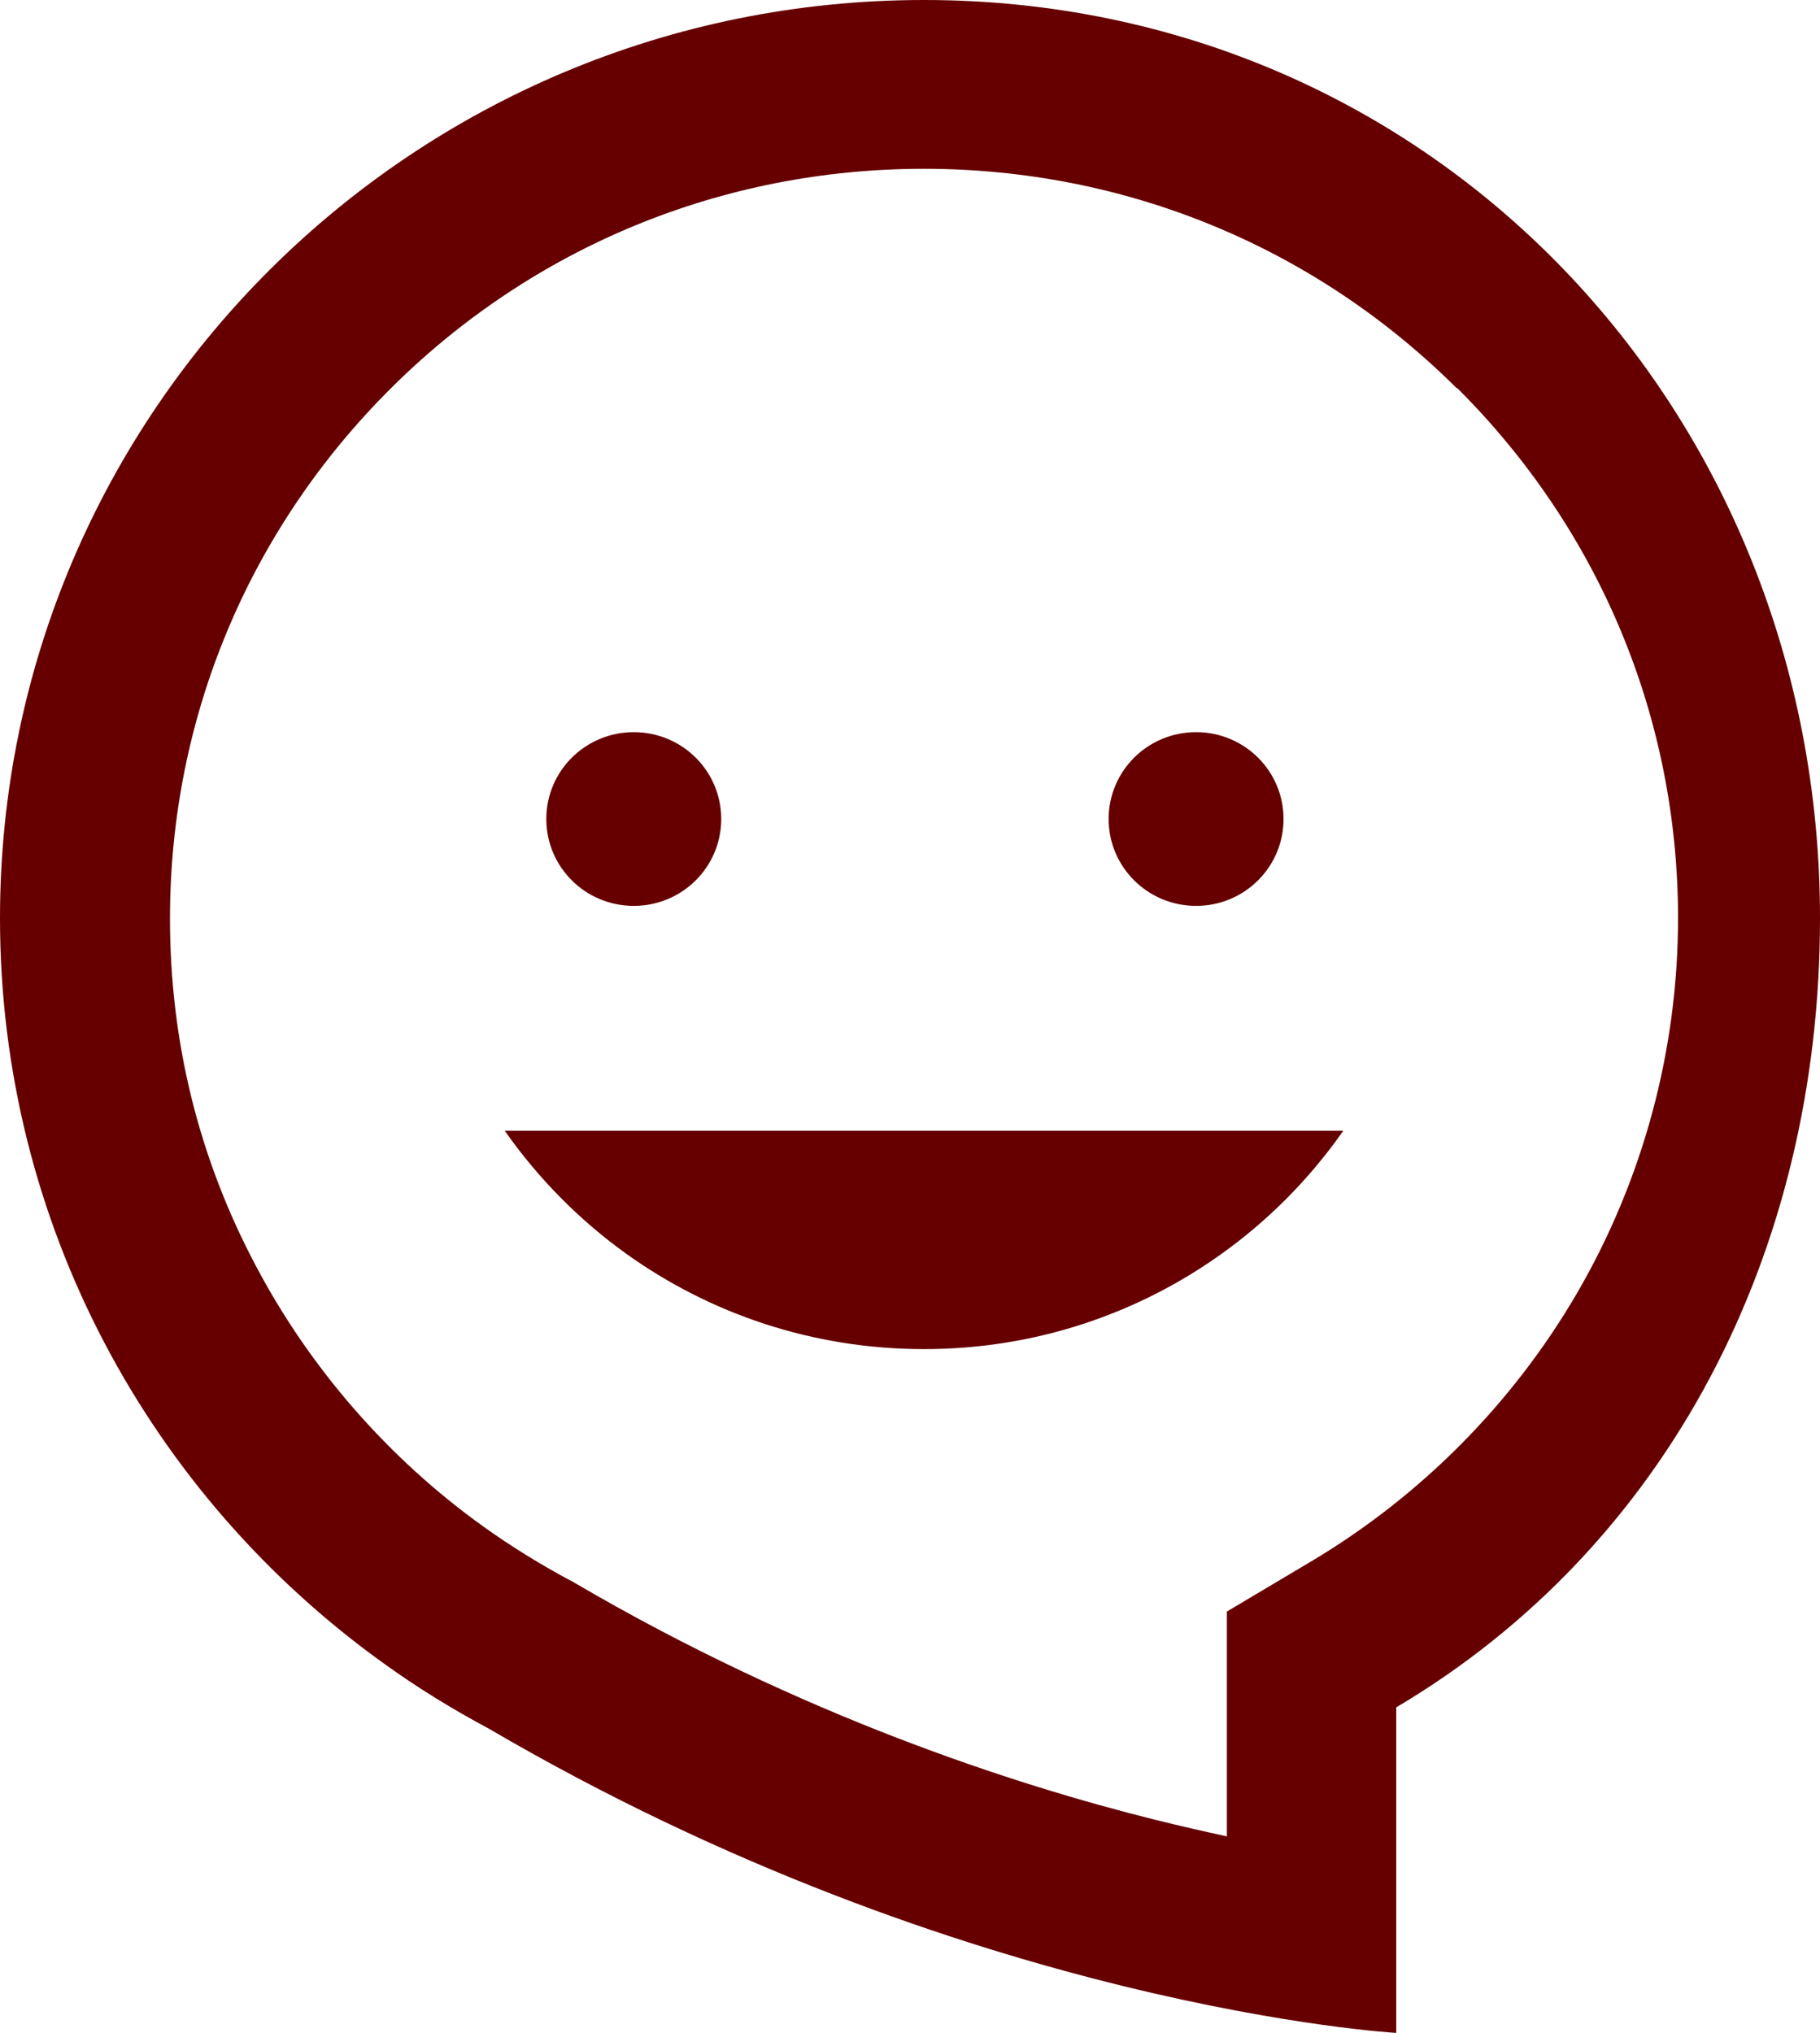<?xml version="1.0" encoding="UTF-8"?><svg id="b" xmlns="http://www.w3.org/2000/svg" viewBox="0 0 59.1 66"><defs><style>.d{fill:#600;fill-rule:evenodd;}</style></defs><g id="c"><path class="d" d="M45.34,55.44v10.56s-13.94-.79-29.47-9.88c-1.18-.63-2.32-1.33-3.4-2.11C4.92,48.6,0,39.78,0,29.81,0,13.35,13.43,0,30,0s29.1,13.35,29.1,29.81c0,10.89-4.98,20.42-13.76,25.62ZM47.31,12.61c-4.62-4.6-10.77-7.13-17.31-7.13s-12.69,2.53-17.31,7.13c-4.62,4.6-7.17,10.71-7.17,17.21,0,3.98.93,7.77,2.78,11.26,1.76,3.34,4.32,6.28,7.41,8.49.88.63,1.82,1.21,2.77,1.72l.1.05.1.06c7.33,4.29,14.26,6.54,18.79,7.67.84.21,1.64.39,2.37.55v-7.3l2.69-1.6c3.58-2.12,6.58-5.14,8.67-8.72,2.15-3.69,3.29-7.9,3.29-12.19,0-6.5-2.55-12.61-7.17-17.21ZM30,43.8c-3.61,0-6.95-1.15-9.67-3.1-1.53-1.1-2.86-2.45-3.94-3.99h27.23c-2.99,4.28-7.97,7.09-13.61,7.09ZM38.84,29.41c-1.57,0-2.84-1.26-2.84-2.82s1.27-2.82,2.84-2.82,2.84,1.26,2.84,2.82-1.27,2.82-2.84,2.82ZM20.58,29.41c-1.57,0-2.84-1.26-2.84-2.82s1.27-2.82,2.84-2.82,2.84,1.26,2.84,2.82-1.27,2.82-2.84,2.82Z"/></g></svg>